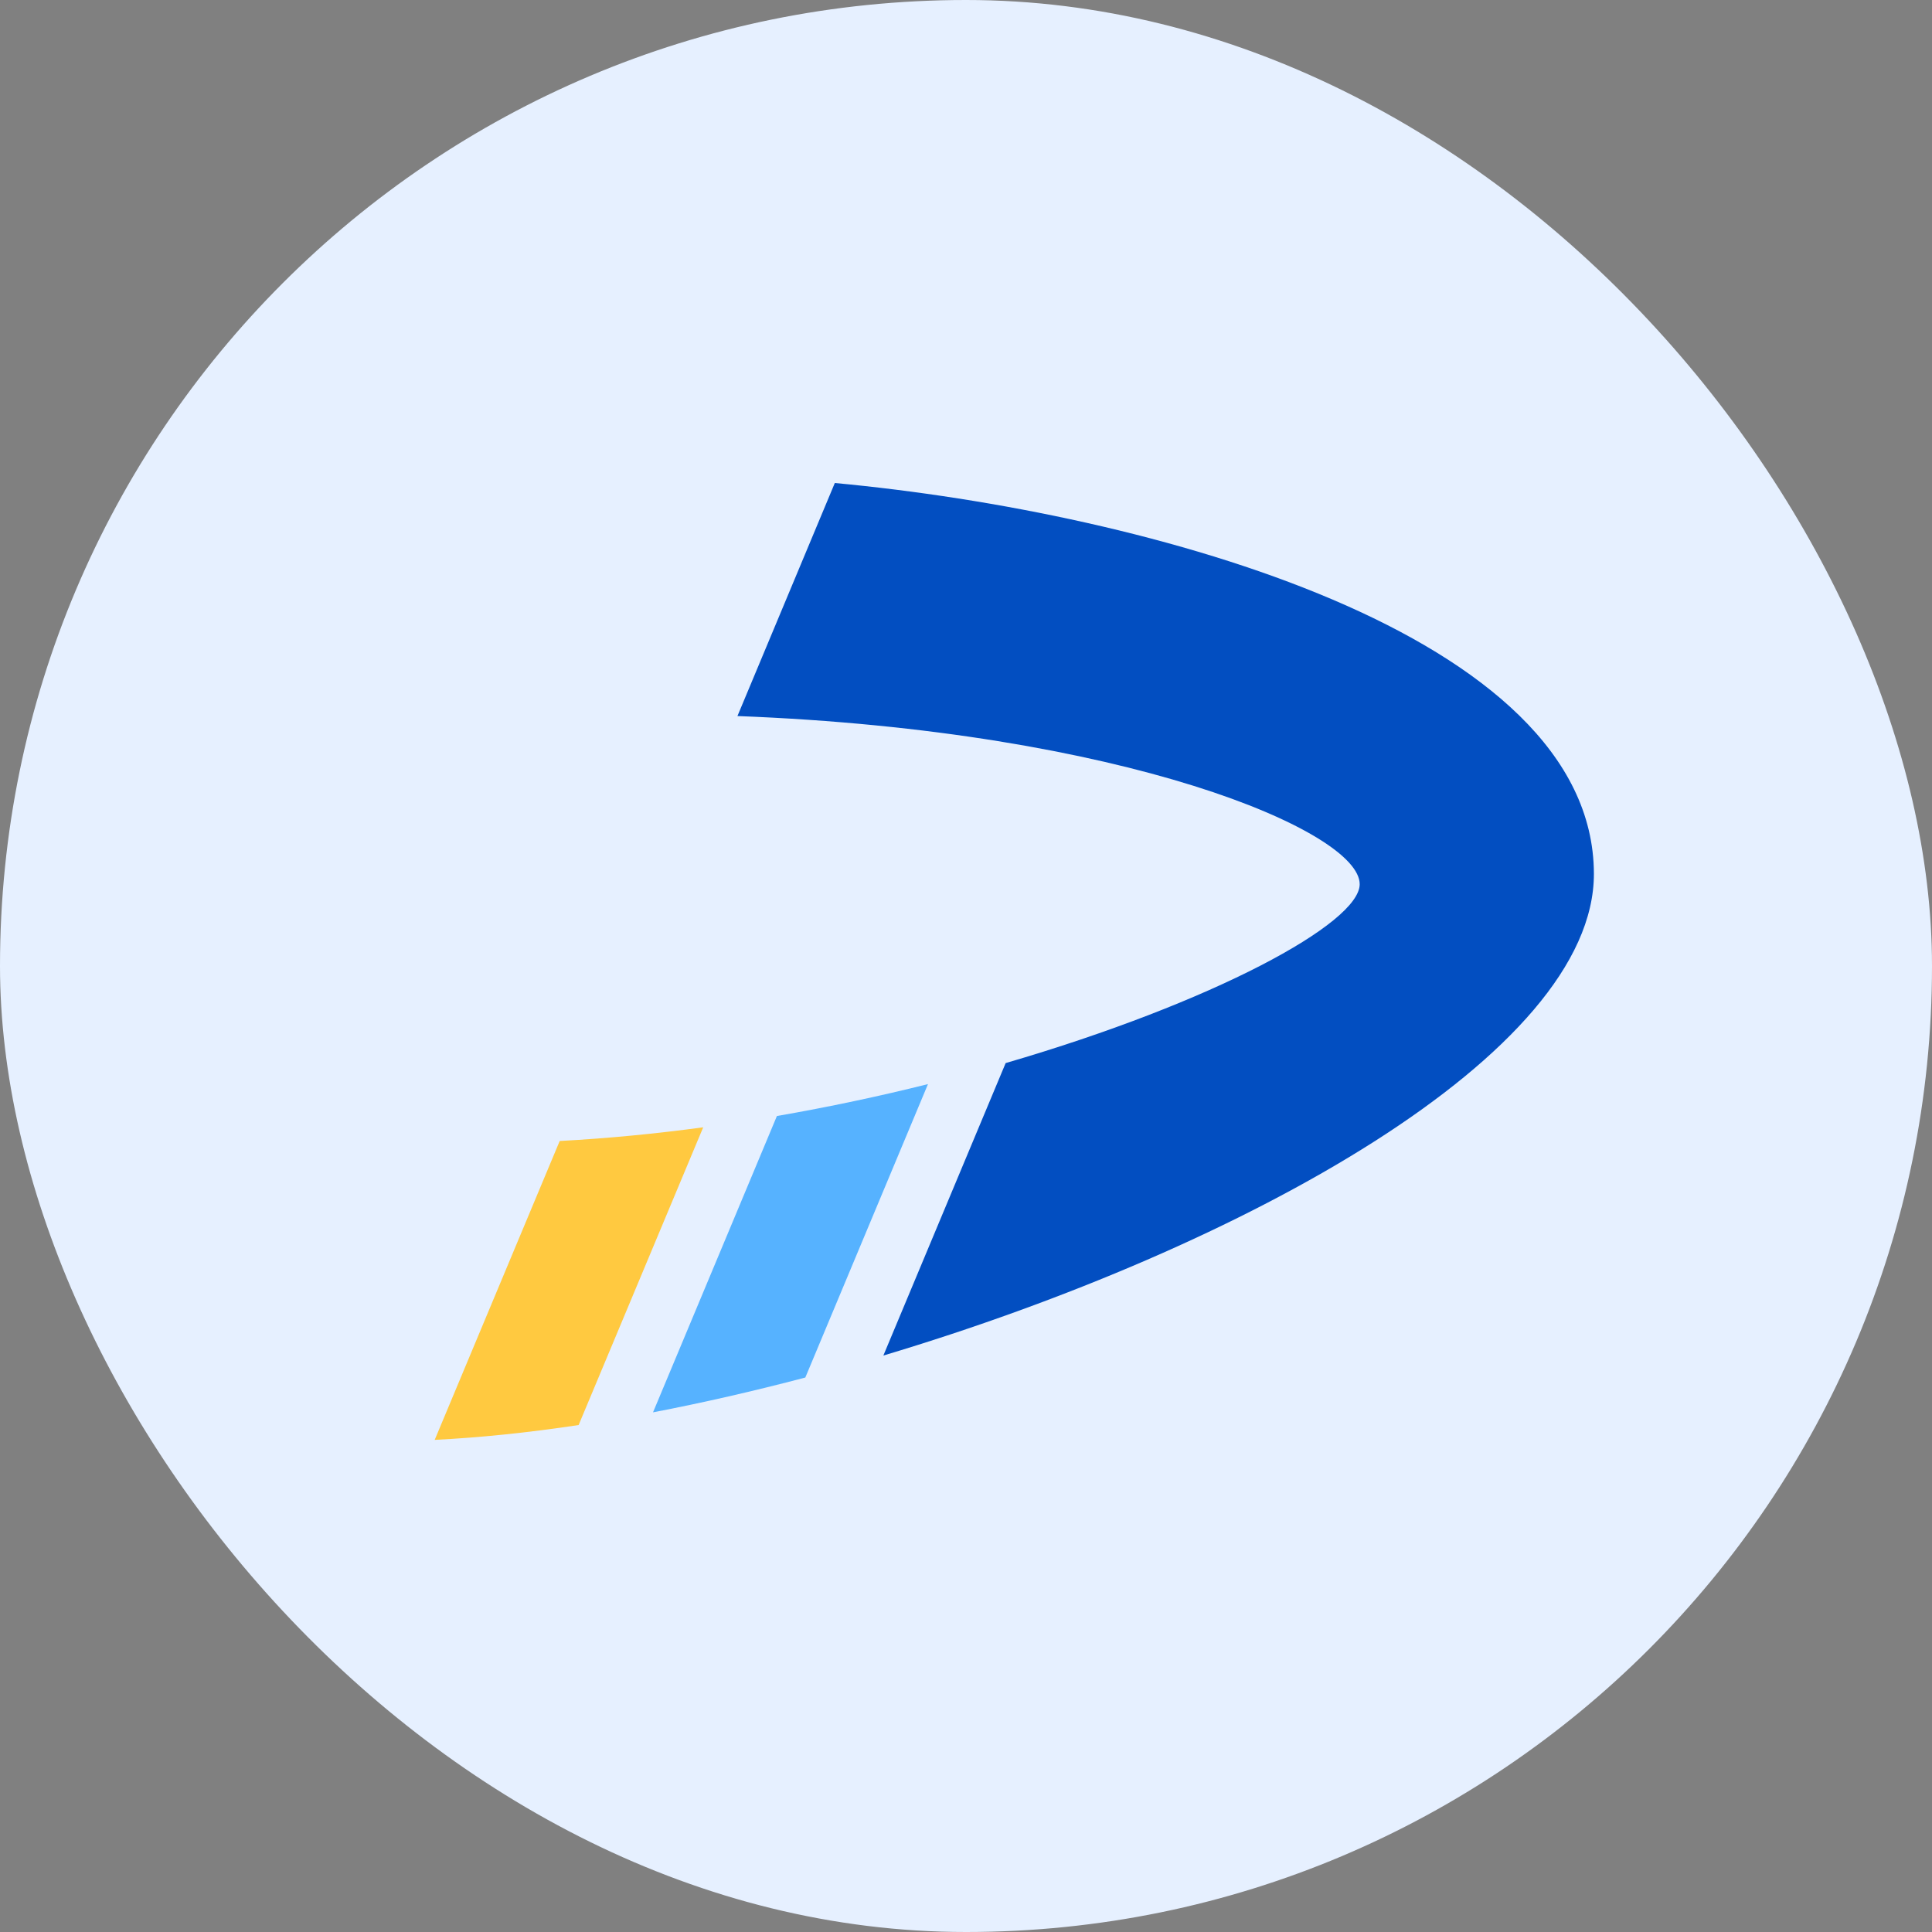 <svg width="40" height="40" viewBox="0 0 40 40" fill="none" xmlns="http://www.w3.org/2000/svg">
<rect x="0" y="0" width="40" height="40" fill="#808080" stroke="none"/>
<rect width="40" height="40" rx="20" fill="#E6F0FF"/>
<path d="M14.559 23.34L11.98 29.504C10.94 29.661 9.939 29.764 9 29.811L11.588 23.623C12.589 23.569 13.581 23.472 14.557 23.34H14.559Z" fill="#FFC940"/>
<path d="M16.671 28.521C15.608 28.801 14.551 29.043 13.52 29.241L16.085 23.106C17.166 22.918 18.214 22.695 19.213 22.445L16.673 28.521H16.671Z" fill="#56B2FF"/>
<path d="M33 18.087C33.009 21.816 25.761 25.828 18.289 28.065L20.821 22.01C25.121 20.756 28.147 19.117 28.151 18.308C28.157 17.212 23.272 15.13 15.268 14.825L17.284 10C23.823 10.611 32.988 13.129 33 18.087Z" fill="#024EC1"/>
</svg>
